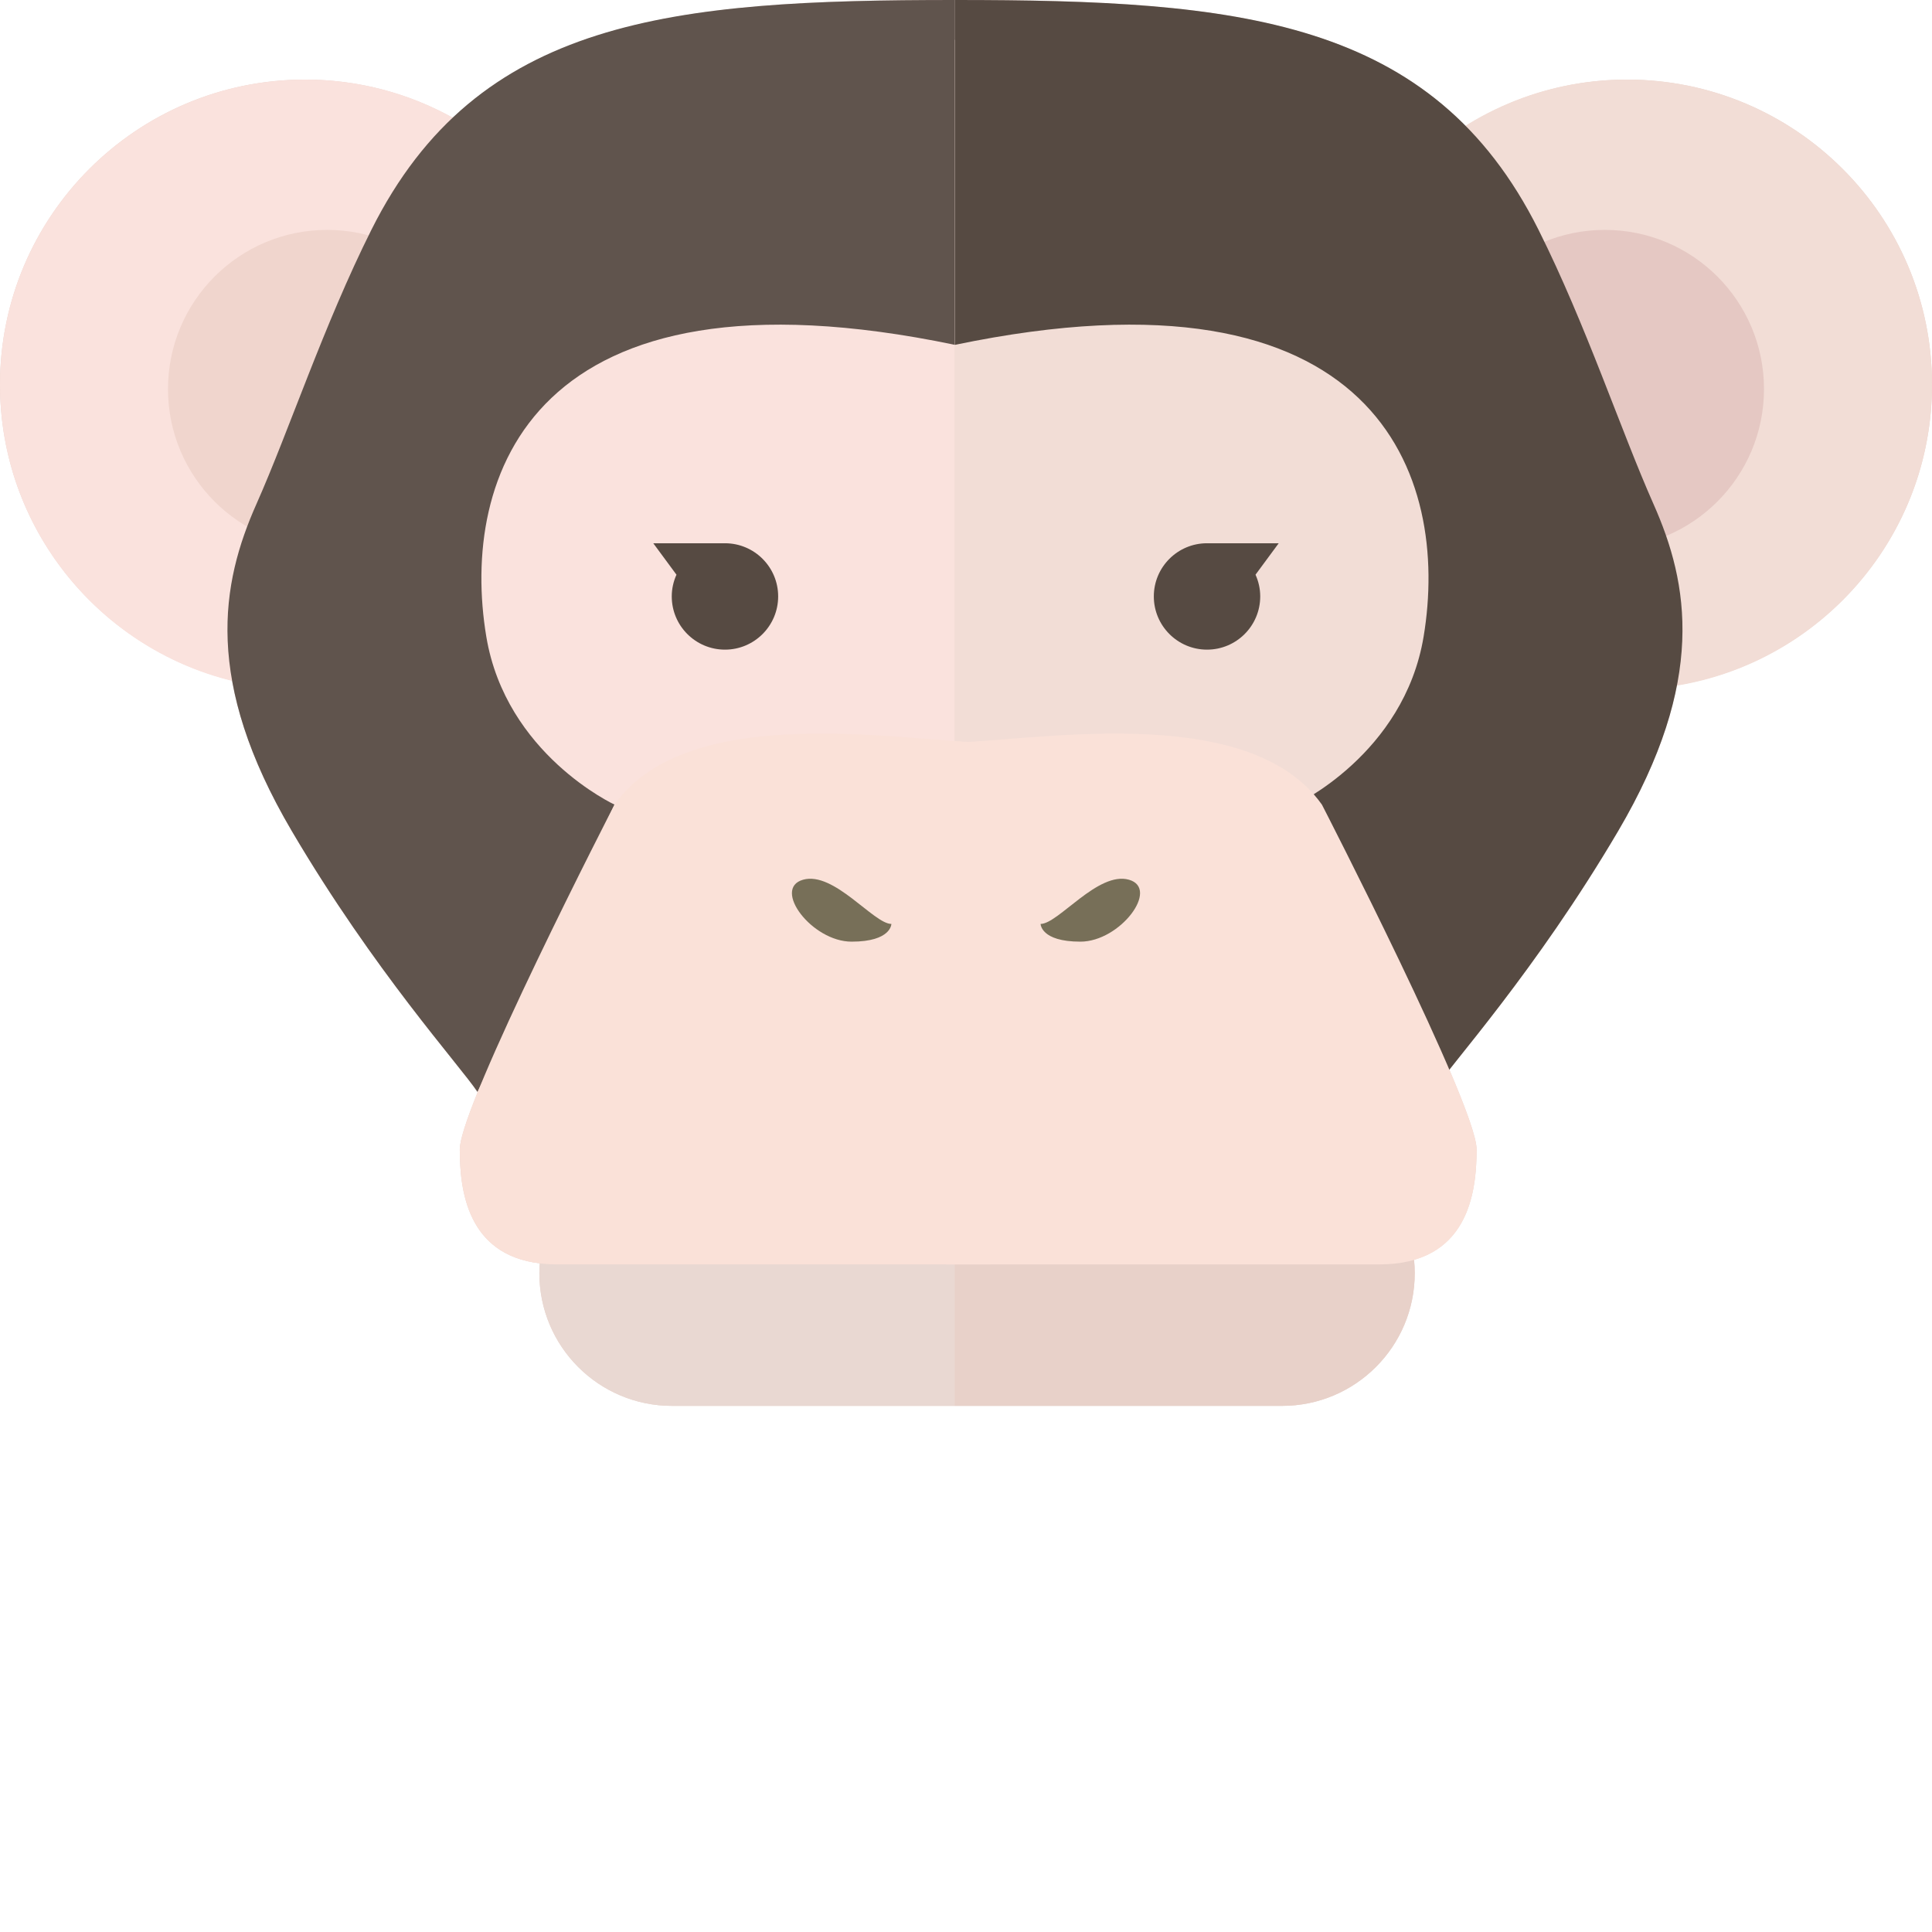 <?xml version="1.0" encoding="iso-8859-1"?>

<!DOCTYPE svg PUBLIC "-//W3C//DTD SVG 1.1//EN" "http://www.w3.org/Graphics/SVG/1.1/DTD/svg11.dtd">
<!-- Uploaded to: SVG Repo, www.svgrepo.com, Generator: SVG Repo Mixer Tools -->
<svg height="800px" width="800px" version="1.1" id="_x36_" xmlns="http://www.w3.org/2000/svg" xmlns:xlink="http://www.w3.org/1999/xlink" 
	 viewBox="0 0 512 512"  xml:space="preserve">
<g>
	<path style="fill:#E8D1C9;" d="M512,101.925c0-44.644-36.197-80.833-80.853-80.833c-15.722,0-30.355,4.561-42.771,12.331
		C358.389,3.098,313.303,0,253.072,0C194.346,0,150.05,3.006,120.069,31.267c-11.621-6.465-24.983-10.175-39.223-10.175
		C36.195,21.092,0,57.281,0,101.925c0,37.977,26.216,69.746,61.514,78.422c2.063,11.614,6.891,24.728,15.821,39.9
		c21.816,37.07,44.518,62.099,49.205,69.127v0.184c-2.865,7.102-4.693,12.594-4.693,15.061c0,10.904,2.051,27.875,21.223,30.177
		c-0.064,0.87-0.132,1.739-0.132,2.627c0,19.414,15.735,35.148,35.146,35.148h74.987h86.692c19.409,0,35.155-15.734,35.155-35.148
		c0-1.206-0.061-2.406-0.184-3.582c14.84-4.31,16.58-19.273,16.58-29.222c0-3.129-2.94-11.131-7.225-21.147
		c8.78-11.051,27.049-33.183,44.73-63.225c8.608-14.633,13.396-27.349,15.576-38.651C482.735,175.259,512,142.051,512,101.925z"/>
	<g>
		<g>
			<g>
				<path style="fill:#E9D8D2;" d="M178.085,302.274c-19.411,0-35.146,15.741-35.146,35.149c0,19.414,15.735,35.148,35.146,35.148
					h74.987v-70.297H178.085z"/>
				<path style="fill:#E8D1C9;" d="M339.764,302.274h-86.692v70.297h86.692c19.409,0,35.155-15.734,35.155-35.148
					C374.919,318.015,359.173,302.274,339.764,302.274z"/>
			</g>
			<g>
				<g>
					<path style="fill:#FAE2DD;" d="M161.68,101.925c0,44.651-36.193,80.846-80.833,80.846C36.195,182.771,0,146.576,0,101.925
						c0-44.644,36.195-80.833,80.847-80.833C125.487,21.092,161.68,57.281,161.68,101.925z"/>
					<path style="fill:#F0D5CD;" d="M128.876,103.101c0,23.29-18.881,42.177-42.177,42.177s-42.177-18.887-42.177-42.177
						c0-23.289,18.881-42.177,42.177-42.177S128.876,79.812,128.876,103.101z"/>
				</g>
				<g>
					<path style="fill:#F2DDD6;" d="M350.319,101.925c0,44.651,36.183,80.846,80.828,80.846c44.656,0,80.853-36.195,80.853-80.846
						c0-44.644-36.197-80.833-80.853-80.833C386.503,21.092,350.319,57.281,350.319,101.925z"/>
					<path style="fill:#E5C8C3;" d="M383.123,103.101c0,23.29,18.882,42.177,42.171,42.177c23.302,0,42.183-18.887,42.183-42.177
						c0-23.289-18.881-42.177-42.183-42.177C402.005,60.924,383.123,79.812,383.123,103.101z"/>
				</g>
			</g>
			<polyline style="fill:#FAE2DD;" points="149.974,226.1 86.699,168.714 166.366,51.569 253.072,10.549 253.072,100.738 
				253.072,291.738 126.54,291.738 126.54,226.1 138.25,228.445 			"/>
			<path style="fill:#60544D;" d="M253.072,91.389c-112.477-23.437-131.224,35.148-124.196,77.325
				c5.198,31.206,33.977,44.516,33.977,44.516l-36.312,76.144c-4.686-7.029-27.389-32.057-49.205-69.127
				c-23.44-39.82-18.757-65.595-9.374-86.681c8.617-19.39,17.789-47.32,30.453-72.642C126.525,4.702,178.097,0,253.072,0V91.389z"/>
			<g>
				<polyline style="fill:#F2DDD6;" points="356.172,226.1 419.454,168.714 339.777,51.569 253.072,10.549 253.072,100.738 
					253.072,291.738 379.609,291.738 379.609,226.1 367.903,228.445 				"/>
				<path style="fill:#564A42;" d="M253.072,91.389c112.48-23.437,131.227,35.148,124.199,77.325
					c-5.192,31.206-33.967,44.516-33.967,44.516l36.306,76.144c4.689-7.029,27.391-32.057,49.212-69.127
					c23.437-39.82,18.746-65.595,9.367-86.681c-8.62-19.39-17.791-47.32-30.453-72.642C379.621,4.702,328.058,0,253.072,0V91.389z"
					/>
			</g>
			<path style="fill:#FAE1D8;" d="M162.852,213.23c0,0-41.005,79.665-41.005,91.389c0,11.718,2.342,30.459,25.775,30.459
				c23.434,0,114.816,0,114.816,0v-138.25C241.354,196.828,182.75,185.116,162.852,213.23z"/>
			<path style="fill:#FAE1D8;" d="M350.319,213.23c0,0,40.996,79.665,40.996,91.389c0,11.718-2.34,30.459-25.776,30.459
				c-23.437,0-114.819,0-114.819,0v-138.25C271.818,196.828,330.409,185.116,350.319,213.23z"/>
		</g>
		<g>
			<path style="fill:#564A42;" d="M192.13,143.968h-19.004l6.146,8.333c-0.796,1.769-1.249,3.704-1.249,5.755
				c0,7.788,6.306,14.106,14.106,14.106c7.775,0,14.093-6.318,14.093-14.106C206.223,150.28,199.905,143.968,192.13,143.968z"/>
			<path style="fill:#564A42;" d="M338.871,143.968h-19.004c-7.775,0-14.093,6.312-14.093,14.087
				c0,7.788,6.318,14.106,14.093,14.106c7.8,0,14.106-6.318,14.106-14.106c0-2.051-0.453-3.985-1.249-5.755L338.871,143.968z"/>
		</g>
		<g>
			<path style="fill:#776F58;" d="M236.223,244.852c-4.678,0-15.232-14.057-23.424-11.712c-8.204,2.351,2.338,16.408,12.882,16.408
				C236.223,249.548,236.223,244.852,236.223,244.852z"/>
			<path style="fill:#776F58;" d="M275.773,244.852c4.678,0,15.233-14.057,23.424-11.712c8.204,2.351-2.338,16.408-12.882,16.408
				C275.773,249.548,275.773,244.852,275.773,244.852z"/>
		</g>
	</g>
</g>
</svg>